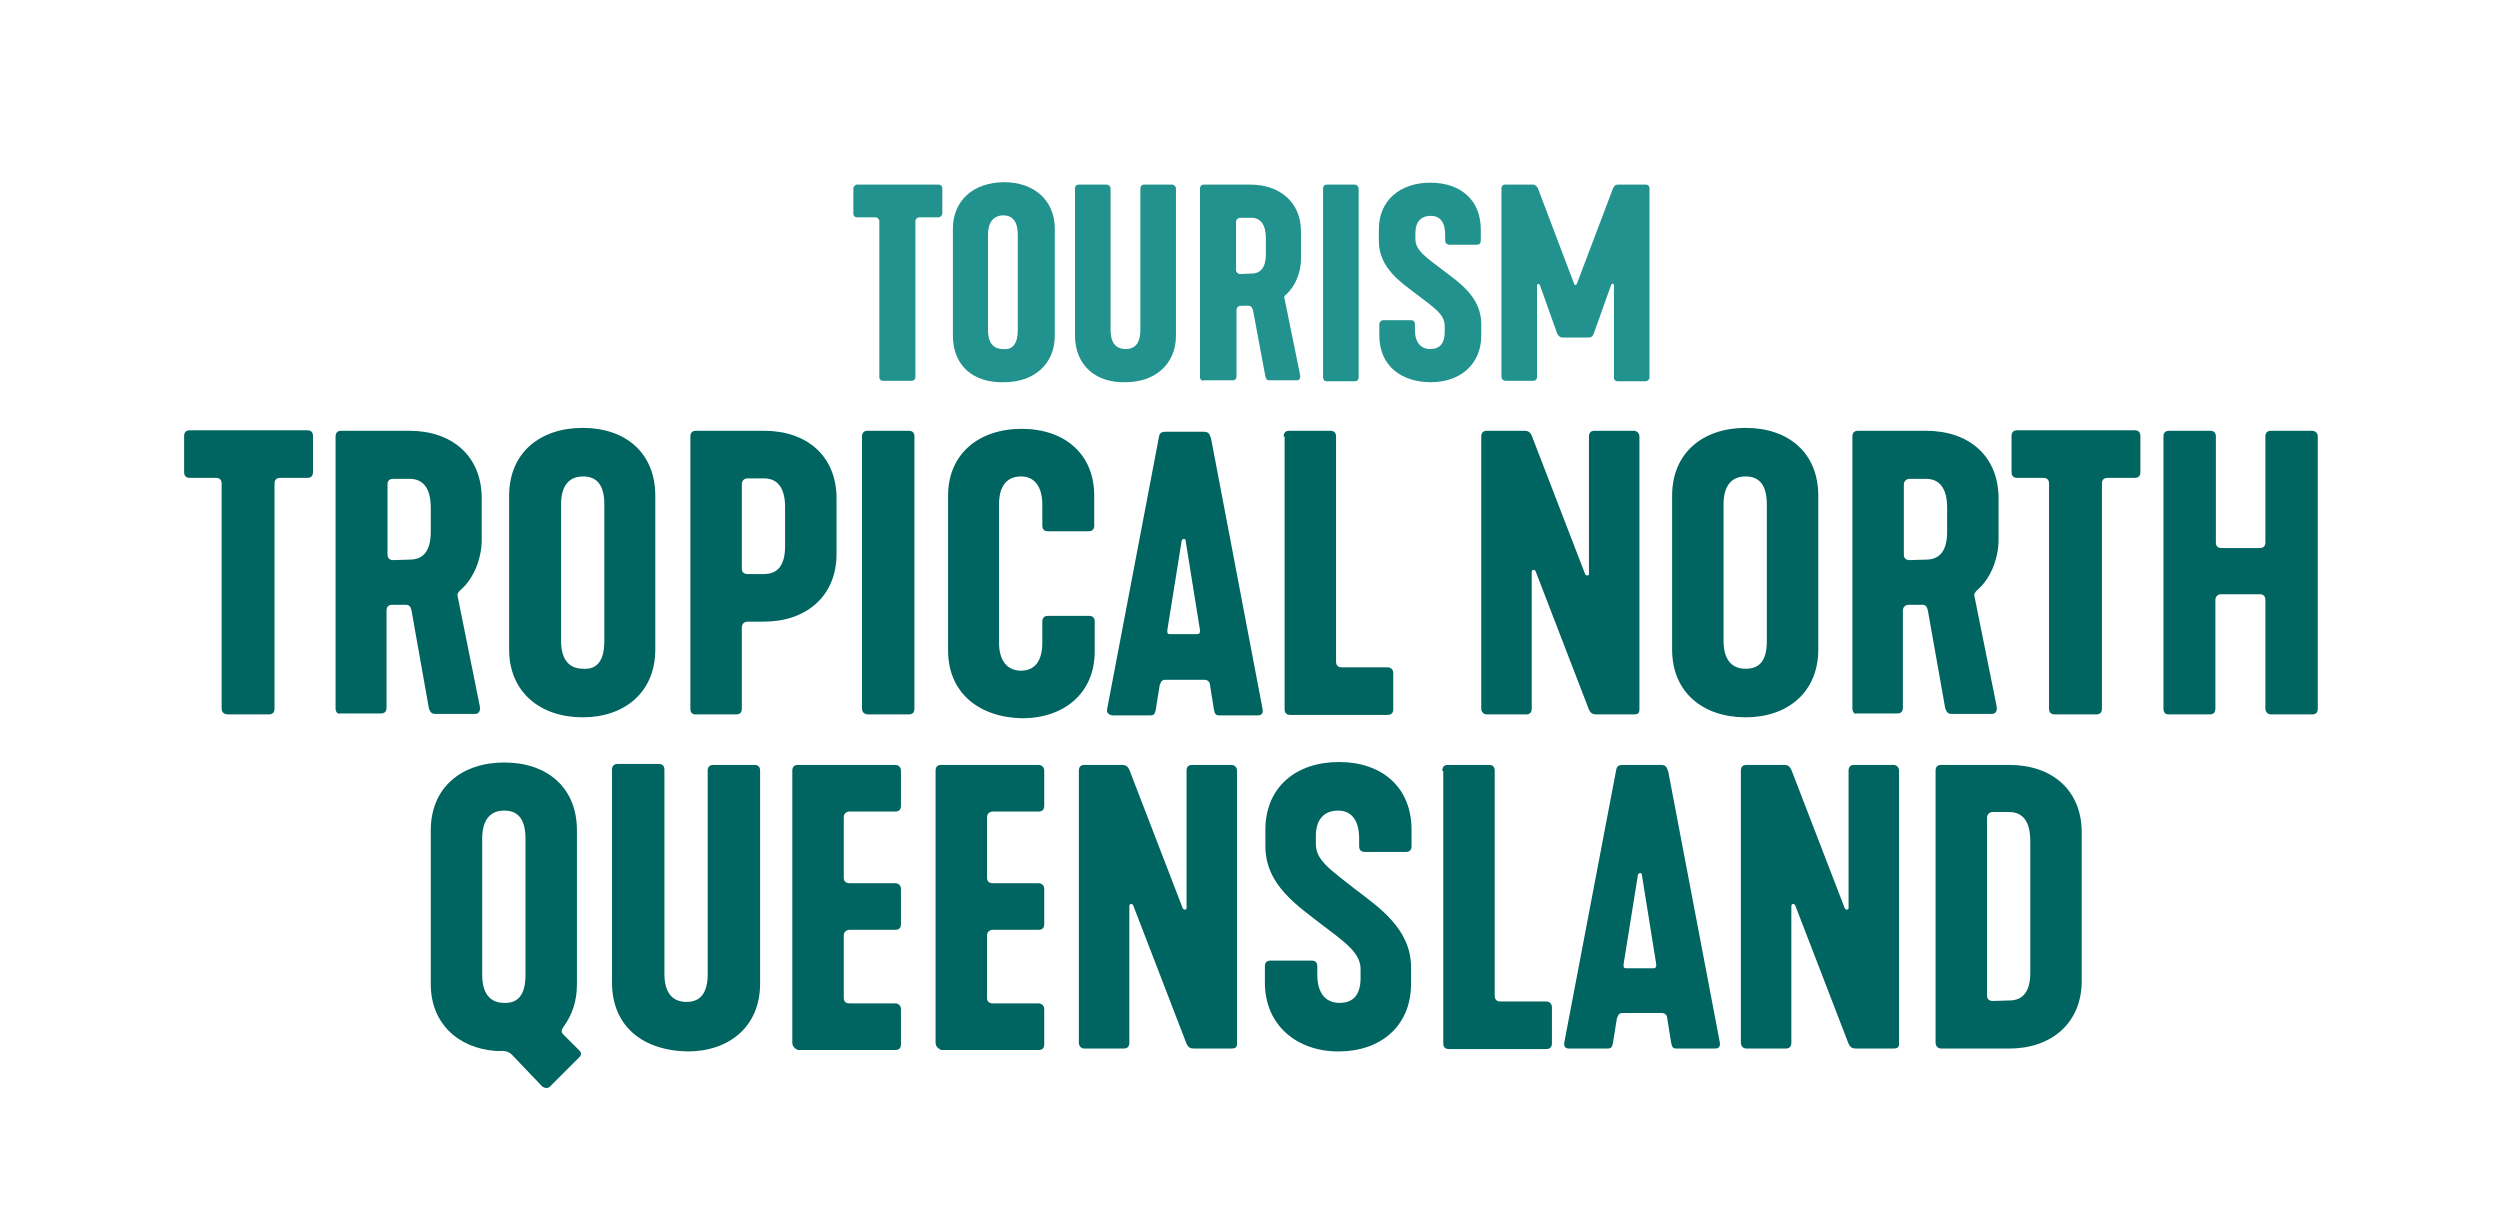 <?xml version="1.0" encoding="utf-8"?>
<!-- Generator: Adobe Illustrator 22.0.0, SVG Export Plug-In . SVG Version: 6.00 Build 0)  -->
<svg version="1.1" id="Layer_1" xmlns="http://www.w3.org/2000/svg" xmlns:xlink="http://www.w3.org/1999/xlink" x="0px" y="0px"
	 viewBox="0 0 520 253" style="enable-background:new 0 0 520 253;" xml:space="preserve">
<style type="text/css">
	.st0{fill:#21928D;}
	.st1{fill:#006460;}
</style>
<g>
	<path class="st0" d="M182.9,78.5V46c0-0.4-0.4-0.8-0.8-0.8h-3.8c-0.4,0-0.8-0.2-0.8-0.8v-5.2c0-0.4,0.4-0.8,0.8-0.8h16.9
		c0.4,0,0.8,0.2,0.8,0.8v5.2c0,0.4-0.4,0.8-0.8,0.8h-4c-0.4,0-0.8,0.4-0.8,0.8v32.4c0,0.4-0.2,0.8-0.8,0.8h-5.8
		C183.3,79.3,182.9,78.9,182.9,78.5z"/>
	<path class="st0" d="M198.2,69.8V47.6c0-6,4.4-9.7,10.7-9.7c6,0,10.5,3.6,10.5,9.7v22.2c0,6-4.4,9.7-10.5,9.7
		C202.5,79.7,198.2,76.1,198.2,69.8z M211.7,68.6V48.8c0-2.6-1-4-3-4s-3.2,1.4-3.2,4v19.8c0,2.6,1,4,3.2,4
		C210.7,72.8,211.7,71.4,211.7,68.6z"/>
	<path class="st0" d="M223.6,69.8V39.2c0-0.4,0.2-0.8,0.8-0.8h5.8c0.4,0,0.8,0.4,0.8,0.8v29.4c0,2.6,1,4,3.2,4c2,0,3-1.4,3-4V39.2
		c0-0.4,0.2-0.8,0.8-0.8h5.8c0.4,0,0.8,0.4,0.8,0.8v30.6c0,6-4.4,9.7-10.5,9.7C228.1,79.7,223.6,76.1,223.6,69.8z"/>
	<path class="st0" d="M249.6,78.5V39.2c0-0.4,0.2-0.8,0.8-0.8h9.7c6,0,10.5,3.6,10.5,9.7v5.8c0,2.8-1.2,5.6-3,7.3
		c-0.4,0.2-0.6,0.6-0.4,1l3.2,15.7c0.2,0.8-0.2,1.2-0.6,1.2h-5.4c-0.8,0-1,0-1.2-0.8l-2.6-13.9c-0.2-0.4-0.4-0.8-0.8-0.8H258
		c-0.4,0-0.8,0.4-0.8,0.8v13.9c0,0.4-0.2,0.8-0.8,0.8h-5.8C250,79.3,249.6,78.9,249.6,78.5z M260.3,56.9c2,0,3-1.4,3-4v-3.4
		c0-2.6-1-4.2-3-4.2h-2.4c-0.4,0-0.8,0.4-0.8,0.8v10.1c0,0.4,0.4,0.8,0.8,0.8L260.3,56.9L260.3,56.9z"/>
	<path class="st0" d="M275.2,78.5V39.2c0-0.4,0.2-0.8,0.8-0.8h5.8c0.4,0,0.8,0.4,0.8,0.8v39.3c0,0.4-0.2,0.8-0.8,0.8H276
		C275.4,79.3,275.2,78.9,275.2,78.5z"/>
	<path class="st0" d="M286.9,69.8v-2.4c0-0.4,0.4-0.8,0.8-0.8h5.8c0.6,0,0.8,0.4,0.8,0.8v1.2c0,2.6,1.2,4,3.2,4s3-1.2,3-3.6v-1.2
		c0-2.4-2.2-3.8-5.6-6.4s-8.1-5.6-8.1-11.3v-2.4c0-6,4.4-9.7,10.7-9.7s10.5,3.6,10.5,9.7v2.4c0,0.4-0.2,0.8-0.8,0.8h-5.8
		c-0.4,0-0.8-0.4-0.8-0.8v-1.2c0-2.6-1-4-3-4s-3.2,1.2-3.2,3.6v1.2c0,2.4,2.2,3.8,5.6,6.4c3.4,2.6,8.1,5.6,8.1,11.3v2.4
		c0,6-4.4,9.7-10.5,9.7S286.9,76.1,286.9,69.8z"/>
	<path class="st0" d="M335.5,39.2c0.2-0.4,0.4-0.8,1-0.8h5.8c0.6,0,0.8,0.4,0.8,0.8v39.3c0,0.4-0.4,0.8-0.8,0.8h-5.8
		c-0.6,0-0.8-0.4-0.8-0.8V59.3c0-0.4-0.4-0.4-0.6,0l-3.6,10.1c-0.2,0.4-0.4,0.8-1,0.8h-5.6c-0.4,0-0.8-0.4-1-0.8l-3.6-10.1
		c-0.2-0.4-0.6-0.2-0.6,0v19.1c0,0.4-0.2,0.8-0.8,0.8h-5.8c-0.4,0-0.8-0.4-0.8-0.8V39.2c0-0.4,0.2-0.8,0.8-0.8h5.8
		c0.4,0,0.8,0.4,1,0.8l7.5,19.8c0.2,0.4,0.4,0.4,0.6,0L335.5,39.2z"/>
	<path class="st1" d="M46.1,147.4v-46.8c0-0.8-0.4-1.2-1.2-1.2h-5.4c-0.8,0-1.2-0.4-1.2-1.2v-7.5c0-0.8,0.4-1.2,1.2-1.2h24.4
		c0.8,0,1.2,0.4,1.2,1.2v7.5c0,0.8-0.4,1.2-1.2,1.2h-5.6c-0.8,0-1.2,0.4-1.2,1.2v46.8c0,0.8-0.4,1.2-1.2,1.2h-8.5
		C46.7,148.6,46.1,148.2,46.1,147.4z"/>
	<path class="st1" d="M69.8,147.4V90.8c0-0.8,0.4-1.2,1.2-1.2h14.1c8.9,0,15.1,5.2,15.1,14.1v8.5c0,4.2-1.8,8.3-4.4,10.5
		c-0.4,0.4-0.8,0.8-0.6,1.4l4.6,22.8c0.2,1.2-0.4,1.6-1,1.6H91c-1,0-1.4,0-1.8-1.2L85.6,127c-0.2-0.8-0.4-1.2-1.2-1.2h-2.8
		c-0.8,0-1.2,0.4-1.2,1.2v20.2c0,0.8-0.4,1.2-1.2,1.2h-8.5C70.4,148.6,69.8,148.2,69.8,147.4z M85.2,116.4c3,0,4.4-2,4.4-5.8v-5
		c0-3.8-1.4-6-4.4-6h-3.4c-0.8,0-1.2,0.4-1.2,1.2v14.5c0,0.8,0.4,1.2,1.2,1.2L85.2,116.4L85.2,116.4z"/>
	<path class="st1" d="M105.9,135.1v-32c0-8.9,6.4-14.1,15.3-14.1s15.1,5.2,15.1,14.1v32c0,8.9-6.4,14.1-15.1,14.1
		C112.4,149.2,105.9,144,105.9,135.1z M125.7,133.3v-28.4c0-3.8-1.4-5.8-4.4-5.8s-4.6,2-4.6,5.8v28.4c0,3.8,1.6,5.8,4.6,5.8
		C124.3,139.3,125.7,137.3,125.7,133.3z"/>
	<path class="st1" d="M143.6,147.4V90.8c0-0.8,0.4-1.2,1.2-1.2h14.1c8.9,0,15.1,5.2,15.1,14.1v11.5c0,8.9-6.4,14.1-15.1,14.1h-3.4
		c-0.6,0-1.2,0.4-1.2,1.2v16.9c0,0.8-0.4,1.2-1.2,1.2h-8.5C144,148.6,143.6,148.2,143.6,147.4z M158.9,119.4c3,0,4.4-2,4.4-5.8v-8.1
		c0-3.8-1.4-6-4.4-6h-3.4c-0.6,0-1.2,0.4-1.2,1.2v17.5c0,0.8,0.4,1.2,1.2,1.2L158.9,119.4L158.9,119.4z"/>
	<path class="st1" d="M179.3,147.4V90.8c0-0.8,0.4-1.2,1.2-1.2h8.5c0.8,0,1.2,0.4,1.2,1.2v56.6c0,0.8-0.4,1.2-1.2,1.2h-8.5
		C179.9,148.6,179.3,148.2,179.3,147.4z"/>
	<path class="st1" d="M197.2,135.3v-32.2c0-8.7,6.4-13.9,15.3-13.9c8.9,0,15.1,5.2,15.1,13.9v6.2c0,0.8-0.4,1.2-1.2,1.2H218
		c-0.8,0-1.2-0.4-1.2-1.2v-4.4c0-3.6-1.6-5.8-4.4-5.8c-3,0-4.6,2-4.6,5.8v28.8c0,3.6,1.6,5.8,4.6,5.8c2.8,0,4.4-2,4.4-5.8v-4.4
		c0-0.8,0.4-1.2,1.2-1.2h8.5c0.8,0,1.2,0.4,1.2,1.2v6.2c0,8.7-6.4,13.9-15.1,13.9C203.5,149.2,197.2,144,197.2,135.3z"/>
	<path class="st1" d="M230.3,147.4L241,91.2c0.2-1.2,0.4-1.4,1.8-1.4h7.3c1.2,0,1.4,0.2,1.8,1.4l10.7,56.2c0.2,1-0.2,1.4-1,1.4h-7.9
		c-0.8,0-1-0.2-1.2-1.2l-0.8-5c0-0.4-0.2-1.2-1.2-1.2h-8.1c-1,0-1,0.8-1.2,1.2l-0.8,5c-0.2,1-0.4,1.2-1.2,1.2h-7.9
		C230.5,148.6,230.1,148.2,230.3,147.4z M249,131.9c0.6,0,0.6-0.4,0.6-0.8l-3-18.7c0-0.4-0.6-0.4-0.8,0l-3,18.7c0,0.6,0,0.8,0.6,0.8
		H249z"/>
	<path class="st1" d="M267,90.8c0-0.8,0.4-1.2,1.2-1.2h8.5c0.8,0,1.2,0.4,1.2,1.2v46.8c0,0.8,0.4,1.2,1.2,1.2h9.5
		c0.6,0,1.2,0.4,1.2,1.2v7.5c0,0.8-0.4,1.2-1.2,1.2h-20.2c-0.8,0-1.2-0.4-1.2-1.2V90.8H267z"/>
	<path class="st1" d="M308.1,147.4V90.8c0-0.8,0.4-1.2,1.2-1.2h7.7c0.8,0,1.2,0.2,1.6,1l11.1,28.8c0.2,0.4,0.8,0.4,0.8,0V90.8
		c0-0.8,0.4-1.2,1.2-1.2h8.1c0.6,0,1.2,0.4,1.2,1.2v56.8c0,0.8-0.4,1-1.2,1h-7.7c-0.8,0-1.2-0.2-1.6-1l-11.1-28.8
		c-0.2-0.4-0.8-0.4-0.8,0.2v28.4c0,0.8-0.4,1.2-1.2,1.2h-8.1C308.7,148.6,308.1,148.2,308.1,147.4z"/>
	<path class="st1" d="M347.8,135.1v-32c0-8.9,6.4-14.1,15.3-14.1s15.1,5.2,15.1,14.1v32c0,8.9-6.4,14.1-15.1,14.1
		C354.2,149.2,347.8,144,347.8,135.1z M367.5,133.3v-28.4c0-3.8-1.4-5.8-4.4-5.8s-4.6,2-4.6,5.8v28.4c0,3.8,1.6,5.8,4.6,5.8
		S367.5,137.3,367.5,133.3z"/>
	<path class="st1" d="M385.3,147.4V90.8c0-0.8,0.4-1.2,1.2-1.2h14.1c8.9,0,15.1,5.2,15.1,14.1v8.5c0,4.2-1.8,8.3-4.4,10.5
		c-0.4,0.4-0.8,0.8-0.6,1.4l4.6,22.8c0.2,1.2-0.4,1.6-1,1.6h-7.9c-1,0-1.4,0-1.8-1.2L401,127c-0.2-0.8-0.4-1.2-1.2-1.2H397
		c-0.6,0-1.2,0.4-1.2,1.2v20.2c0,0.8-0.4,1.2-1.2,1.2h-8.5C385.9,148.6,385.3,148.2,385.3,147.4z M400.6,116.4c3,0,4.4-2,4.4-5.8v-5
		c0-3.8-1.4-6-4.4-6h-3.4c-0.6,0-1.2,0.4-1.2,1.2v14.5c0,0.8,0.4,1.2,1.2,1.2L400.6,116.4L400.6,116.4z"/>
	<path class="st1" d="M426.2,147.4v-46.8c0-0.8-0.4-1.2-1.2-1.2h-5.4c-0.8,0-1.2-0.4-1.2-1.2v-7.5c0-0.8,0.4-1.2,1.2-1.2H444
		c0.8,0,1.2,0.4,1.2,1.2v7.5c0,0.8-0.4,1.2-1.2,1.2h-5.6c-0.8,0-1.2,0.4-1.2,1.2v46.8c0,0.8-0.4,1.2-1.2,1.2h-8.5
		C426.6,148.6,426.2,148.2,426.2,147.4z"/>
	<path class="st1" d="M450,147.4V90.8c0-0.8,0.4-1.2,1.2-1.2h8.5c0.8,0,1.2,0.4,1.2,1.2v22c0,0.8,0.4,1.2,1.2,1.2h7.9
		c0.8,0,1.2-0.4,1.2-1.2v-22c0-0.8,0.4-1.2,1.2-1.2h8.5c0.6,0,1.2,0.4,1.2,1.2v56.6c0,0.8-0.4,1.2-1.2,1.2h-8.5
		c-0.6,0-1.2-0.4-1.2-1.2v-22.6c0-0.8-0.4-1.2-1.2-1.2h-8c-0.6,0-1.2,0.4-1.2,1.2v22.6c0,0.8-0.4,1.2-1.2,1.2h-8.5
		C450.4,148.6,450,148.2,450,147.4z"/>
	<path class="st1" d="M106.5,219.4c-0.4-0.4-1-0.8-2-0.8c-0.4,0-1,0-1.4,0c-7.9-0.6-13.5-5.8-13.5-13.9v-32
		c0-8.9,6.4-14.1,15.3-14.1s15.1,5.2,15.1,14.1v32c0,3.6-1,6.4-2.8,8.9c-0.6,0.8-0.4,1.2,0,1.6l3.2,3.2c0.6,0.6,0.6,1,0,1.6l-6,6
		c-0.4,0.4-1,0.4-1.6,0L106.5,219.4z M109.3,202.8v-28.4c0-3.8-1.4-5.8-4.4-5.8s-4.6,2-4.6,5.8v28.4c0,3.8,1.6,5.8,4.6,5.8
		C107.9,208.7,109.3,206.7,109.3,202.8z"/>
	<path class="st1" d="M127.3,204.4v-44.3c0-0.8,0.4-1.2,1.2-1.2h8.5c0.8,0,1.2,0.4,1.2,1.2v42.5c0,3.8,1.6,5.8,4.6,5.8
		s4.4-2,4.4-5.8v-42.3c0-0.8,0.4-1.2,1.2-1.2h8.5c0.8,0,1.2,0.4,1.2,1.2v44.3c0,8.9-6.4,14.1-15.1,14.1
		C133.5,218.5,127.3,213.3,127.3,204.4z"/>
	<path class="st1" d="M164.8,216.9v-56.6c0-0.8,0.4-1.2,1.2-1.2h20.2c0.6,0,1.2,0.4,1.2,1.2v7.3c0,0.8-0.4,1.2-1.2,1.2h-9.5
		c-0.6,0-1.2,0.4-1.2,1.2v12.5c0,0.8,0.4,1.2,1.2,1.2h9.5c0.6,0,1.2,0.4,1.2,1.2v7.3c0,0.8-0.4,1.2-1.2,1.2h-9.5
		c-0.6,0-1.2,0.4-1.2,1.2v12.9c0,0.8,0.4,1.2,1.2,1.2h9.5c0.6,0,1.2,0.4,1.2,1.2v7.3c0,0.8-0.4,1.2-1.2,1.2H166
		C165.2,218.1,164.8,217.5,164.8,216.9z"/>
	<path class="st1" d="M194.6,216.9v-56.6c0-0.8,0.4-1.2,1.2-1.2H216c0.6,0,1.2,0.4,1.2,1.2v7.3c0,0.8-0.4,1.2-1.2,1.2h-9.5
		c-0.6,0-1.2,0.4-1.2,1.2v12.5c0,0.8,0.4,1.2,1.2,1.2h9.5c0.6,0,1.2,0.4,1.2,1.2v7.3c0,0.8-0.4,1.2-1.2,1.2h-9.5
		c-0.6,0-1.2,0.4-1.2,1.2v12.9c0,0.8,0.4,1.2,1.2,1.2h9.5c0.6,0,1.2,0.4,1.2,1.2v7.3c0,0.8-0.4,1.2-1.2,1.2h-20.2
		C195,218.1,194.6,217.5,194.6,216.9z"/>
	<path class="st1" d="M224.4,216.9v-56.6c0-0.8,0.4-1.2,1.2-1.2h7.7c0.8,0,1.2,0.2,1.6,1l11.1,28.8c0.2,0.4,0.8,0.4,0.8,0v-28.6
		c0-0.8,0.4-1.2,1.2-1.2h8.1c0.6,0,1.2,0.4,1.2,1.2v56.8c0,0.8-0.4,1-1.2,1h-7.7c-0.8,0-1.2-0.2-1.6-1l-11.1-28.8
		c-0.2-0.4-0.8-0.4-0.8,0.2v28.4c0,0.8-0.4,1.2-1.2,1.2h-8.1C224.8,218.1,224.4,217.5,224.4,216.9z"/>
	<path class="st1" d="M263.1,204.4V201c0-0.8,0.4-1.2,1.2-1.2h8.5c0.8,0,1.2,0.4,1.2,1.2v1.8c0,3.6,1.6,5.8,4.6,5.8s4.4-1.8,4.4-5.2
		v-1.8c0-3.4-3.2-5.6-8.1-9.3c-4.8-3.8-11.7-8.1-11.7-16.3v-3.4c0-8.9,6.4-14.1,15.3-14.1s15.1,5.2,15.1,14.1v3.4
		c0,0.8-0.4,1.2-1.2,1.2h-8.5c-0.8,0-1.2-0.4-1.2-1.2v-1.6c0-3.8-1.6-5.8-4.4-5.8s-4.6,1.8-4.6,5.2v1.8c0,3.4,3.2,5.4,8.1,9.3
		c5,3.8,11.7,8.3,11.7,16.3v3.4c0,8.9-6.4,14.1-15.1,14.1C269.8,218.7,263.1,213.3,263.1,204.4z"/>
	<path class="st1" d="M300,160.3c0-0.8,0.4-1.2,1.2-1.2h8.5c0.8,0,1.2,0.4,1.2,1.2v46.8c0,0.8,0.4,1.2,1.2,1.2h9.5
		c0.6,0,1.2,0.4,1.2,1.2v7.5c0,0.8-0.4,1.2-1.2,1.2h-20.2c-0.8,0-1.2-0.4-1.2-1.2v-56.6L300,160.3L300,160.3z"/>
	<path class="st1" d="M325.4,216.7l10.7-56.2c0.2-1.2,0.4-1.4,1.8-1.4h7.3c1.2,0,1.4,0.2,1.8,1.4l10.7,56.2c0.2,1-0.2,1.4-1,1.4
		h-7.9c-0.8,0-1-0.2-1.2-1.2l-0.8-5c0-0.4-0.2-1.2-1.2-1.2h-8.1c-1,0-1,0.8-1.2,1.2l-0.8,5c-0.2,1-0.4,1.2-1.2,1.2h-7.9
		C325.6,218.1,325.2,217.7,325.4,216.7z M343.9,201.4c0.6,0,0.6-0.4,0.6-0.8l-3-18.7c0-0.4-0.6-0.4-0.8,0l-3,18.7
		c0,0.6,0,0.8,0.6,0.8H343.9z"/>
	<path class="st1" d="M362.1,216.9v-56.6c0-0.8,0.4-1.2,1.2-1.2h7.7c0.8,0,1.2,0.2,1.6,1l11.1,28.8c0.2,0.4,0.8,0.4,0.8,0v-28.6
		c0-0.8,0.4-1.2,1.2-1.2h8.1c0.6,0,1.2,0.4,1.2,1.2v56.8c0,0.8-0.4,1-1.2,1h-7.7c-0.8,0-1.2-0.2-1.6-1l-11.1-28.8
		c-0.2-0.4-0.8-0.4-0.8,0.2v28.4c0,0.8-0.4,1.2-1.2,1.2h-8.1C362.5,218.1,362.1,217.5,362.1,216.9z"/>
	<path class="st1" d="M402.6,216.9v-56.6c0-0.8,0.4-1.2,1.2-1.2h14.1c8.9,0,15.1,5.2,15.1,14.1V204c0,8.9-6.4,14.1-15.1,14.1h-14.1
		C403,218.1,402.6,217.5,402.6,216.9z M417.9,208.1c3,0,4.4-2,4.4-5.8v-27.4c0-3.8-1.4-6-4.4-6h-3.4c-0.6,0-1.2,0.4-1.2,1.2V207
		c0,0.8,0.4,1.2,1.2,1.2L417.9,208.1L417.9,208.1z"/>
</g>
</svg>
